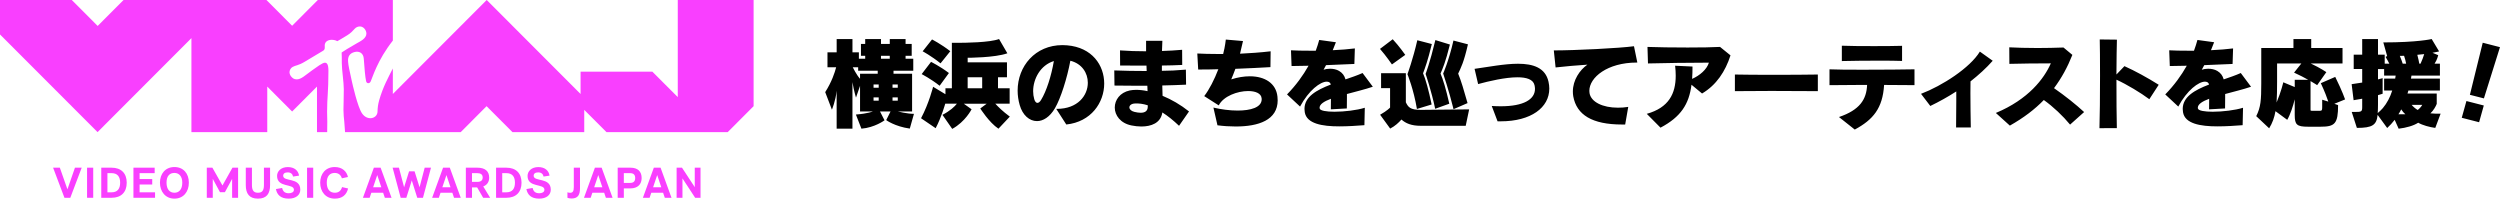 <svg width="718" height="58" viewBox="0 0 718 58" fill="none" xmlns="http://www.w3.org/2000/svg">
<path d="M711.999 35.105L713.346 30.297L708.358 29.017L707.016 33.824L711.999 35.105ZM718 13.544L713.04 12.269L709.354 27.224L713.379 28.259L717.994 13.539L718 13.544ZM690.816 32.816C690.393 32.842 689.396 32.842 688.829 32.816C689.112 32.416 689.452 31.813 689.625 31.413C689.964 31.957 690.449 32.501 690.816 32.816ZM695.665 30.127C695.409 30.612 694.841 31.242 694.362 31.589C693.794 31.274 693.087 30.671 692.631 30.127H695.665ZM688.038 21.712C688.038 21.915 687.893 22.401 687.893 22.572H684.72V26.008H687.047C686.451 27.896 685.544 29.641 684.353 31.044C683.896 31.557 683.417 32.042 682.877 32.474C682.933 31.733 682.961 30.927 682.961 29.988V27.326C683.868 27.069 684.291 26.925 684.291 26.925V22.433C684.291 22.433 683.924 22.577 682.961 22.806V19.829H684.72V21.718H688.038V21.712ZM691.044 18.282H690.053C689.914 17.823 689.63 16.996 689.229 16.052C689.569 16.052 690.165 16.025 690.449 16.025C690.733 16.825 690.933 17.657 691.044 18.287M696.233 15.534C696.004 16.308 695.637 17.279 695.186 18.282H694.819C694.702 17.711 694.59 16.964 694.251 15.737C694.986 15.678 695.637 15.593 696.238 15.539M700.937 32.64C699.946 32.666 698.866 32.64 698.014 32.554C698.894 31.754 699.573 30.521 699.829 29.838V26.867H691.434C691.49 26.664 691.634 26.178 691.69 26.008H700.737V22.572H692.43C692.43 22.374 692.575 21.883 692.575 21.712H700.742V18.282H699.211C699.974 17.14 700.258 15.849 700.258 15.849L698.61 15.161C699.885 14.931 700.508 14.76 700.508 14.76L698.382 11.212C698.382 11.212 694.357 12.183 684.486 12.183L685.594 16.105L685.138 16.334C685.533 17.049 685.962 17.706 686.218 18.282H684.887V15.705H682.961V11.212H678.424V15.705H675.985V19.824H678.424V23.713C677.544 23.831 676.525 24.002 675.39 24.172L675.957 28.777C676.865 28.633 677.689 28.489 678.424 28.35V30.724C678.424 32.096 678.223 32.154 676.186 32.154H675.418L676.893 36.732C681.374 36.732 682.566 35.905 682.85 32.986L685.6 36.764C686.368 36.049 687.103 35.275 687.754 34.416L688.89 36.962C691.072 36.705 693.199 36.102 694.507 35.243C695.726 35.958 697.797 36.529 699.412 36.732L700.942 32.645L700.937 32.64ZM662.908 22.913H659.05V25.005L655.76 23.633C655.76 23.633 655.165 26.296 653.834 29.438C653.945 27.752 653.979 25.805 653.979 23.431V18.223H660.954L658.855 20.854C660.47 21.595 661.862 22.31 662.908 22.913ZM673.514 28.553C673.514 28.553 672.717 26.205 670.68 22.086L666.538 23.889C667.702 26.376 668.325 28.094 668.692 29.182L666.933 28.638V30.81C666.933 31.642 666.822 31.813 666.338 31.813H663.983C663.643 31.813 663.587 31.813 663.587 31.498V23.287C664.835 24.002 665.486 24.46 665.486 24.46L668.125 20.715C668.125 20.715 666.538 19.6 663.643 18.228H672.773V13.795H663.782V11.218H658.677V13.795H649.436V23.948C649.436 28.723 649.291 30.783 647.989 33.36L651.702 36.849C652.665 35.275 653.205 33.733 653.517 31.93L656.89 34.416C657.798 32.869 658.56 30.468 659.045 28.521V33.013C659.045 35.82 659.64 36.391 662.875 36.391H666.449C670.563 36.391 671.498 35.564 671.498 30.185L670.418 29.812L673.508 28.553H673.514ZM646.502 24.919L643.552 20.971C642.021 21.659 640.323 22.23 638.647 22.801C638.335 21.686 637.767 20.944 636.804 20.368C636.036 19.909 635.073 19.738 634.193 19.738C633.486 19.738 632.835 19.856 632.351 20.026C632.579 19.626 632.835 19.168 633.058 18.709C636.376 18.591 638.842 18.479 641.197 18.367L641.341 13.907C639.554 14.136 637.344 14.307 634.989 14.419C635.273 13.704 635.585 12.93 635.897 12.13L631.104 11.474C630.848 12.445 630.508 13.475 630.113 14.563H628.27C626.31 14.563 624.468 14.536 622.998 14.445L623.165 18.965C624.779 18.938 626.427 18.906 628.042 18.879C626.483 21.654 624.44 24.487 621.862 27.117L625.603 30.607C628.097 25.917 631.443 23.452 633.258 23.452C633.542 23.452 633.798 23.511 633.993 23.623C634.221 23.767 634.36 23.964 634.449 24.279C630.252 25.88 626.878 27.827 626.878 31.29C626.878 31.605 626.906 31.919 626.962 32.234C627.502 35.526 631.95 36.294 636.854 36.294C639.321 36.294 641.87 36.124 644.086 35.953L644.197 30.948C641.926 31.663 638.33 32.09 635.491 32.09C633.163 32.09 631.349 31.802 631.237 31.146C631.237 31.06 631.209 31.002 631.209 30.948C631.209 29.919 632.54 29.092 634.472 28.371C634.472 29.486 634.444 30.372 634.444 31.402L639.037 31.146C639.065 30.004 639.065 28.974 639.065 28.056V27C641.559 26.312 644.253 25.682 646.491 24.914M619.975 24.343C616.741 22.31 613.139 20.336 610.138 18.997L607.839 21.398C607.867 16.964 607.922 13.042 607.978 11.388L603.046 11.33C603.101 13.101 603.129 17.193 603.129 21.686C603.129 27.352 603.073 33.702 602.962 36.817L607.956 36.791C607.872 33.846 607.844 28.067 607.844 22.886C610.851 24.258 614.848 26.664 617.286 28.494L619.981 24.348L619.975 24.343ZM598.564 32.186C596.354 30.127 593.064 27.496 589.913 25.319C592.095 22.401 593.799 19.258 595.185 15.763L592.635 13.645C590.253 13.731 587.647 13.789 585.148 13.789C582.086 13.789 579.163 13.704 577.064 13.592L577.092 18.34C580.07 18.255 585.203 18.196 589 18.196C587.074 22.572 582.592 28.521 573.206 32.442L577.231 36.076C581.228 33.813 584.379 31.413 586.985 28.723C589.679 30.639 592.485 33.301 594.528 35.788L598.553 32.186H598.564ZM572.304 17.449L568.619 14.819C565.785 19.482 557.813 24.631 551.717 26.947L554.384 30.436C556.934 29.204 559.461 27.806 561.844 26.258V29.033C561.844 31.663 561.816 34.384 561.788 36.615H566.014C565.958 33.637 565.902 29.892 565.902 26.717C565.902 25.485 565.902 24.343 565.93 23.372C568.257 21.542 570.439 19.568 572.31 17.449M549.841 24.46V19.909C547.23 19.968 540.711 20.026 534.899 20.026C530.874 20.026 527.189 20 525.43 19.909V24.46C526.961 24.434 530.106 24.402 533.084 24.402H536.23C536.063 28.547 534.131 31.583 528.152 33.611L532.689 37.212C537.961 34.379 540.711 31.092 541.112 24.396C545.193 24.396 548.316 24.423 549.847 24.455M546.273 17.508V13.16C544.43 13.218 541.34 13.245 538.189 13.245C534.643 13.245 531.041 13.218 528.976 13.128V17.535C531.331 17.476 535.812 17.417 539.837 17.417C542.387 17.417 544.77 17.444 546.273 17.503M522.084 26.178V21.403C518.883 21.462 513.917 21.488 509.124 21.488C504.954 21.488 500.929 21.462 498.262 21.403V26.178C500.84 26.152 504.726 26.12 508.756 26.12C513.661 26.12 518.794 26.146 522.084 26.178ZM497.004 15.908L493.998 13.475C491.955 13.592 488.414 13.645 484.695 13.645C480.47 13.645 475.994 13.586 473.155 13.475L473.3 18.223C478.432 18.111 484.445 17.994 490.797 17.994C490.201 19.968 488.158 21.686 485.976 22.657C486.059 21.515 486.087 20.341 486.087 19.109L481.094 18.879C481.21 19.85 481.266 20.827 481.266 21.739C481.266 26.888 479.279 30.922 472.954 32.693L476.896 36.668C482.736 33.579 485.091 29.919 485.798 24.338L488.832 26.856C492.946 24.423 495.523 20.507 496.999 15.902M470.243 17.967L469.28 13.277C465.055 13.848 452.351 14.478 446.255 14.478L446.767 19.37C450.085 19.029 452.267 18.799 455.897 18.57C453.715 20.085 451.727 23.004 451.727 26.264C451.727 26.723 451.755 27.208 451.839 27.667C452.802 32.986 457.255 35.761 465.845 35.761H466.753L467.632 30.698C466.614 30.868 465.617 30.927 464.654 30.927C460.289 30.927 456.944 29.294 456.515 26.749C456.487 26.52 456.459 26.29 456.459 26.093C456.459 22.23 461.648 17.967 470.071 17.967H470.243ZM444.963 25.463C444.963 24.807 444.88 24.177 444.735 23.489C443.855 19.456 440.315 18.308 435.972 18.308C432.003 18.308 427.349 19.253 423.497 19.77L424.515 24.145C427.689 23.287 432.315 22.198 435.828 22.198C438.35 22.198 440.309 22.769 440.704 24.428C440.788 24.802 440.849 25.17 440.849 25.517C440.849 28.579 437.531 30.521 431.04 30.521C430.216 30.521 429.337 30.495 428.429 30.436L430.099 34.843H431.007C439.708 34.843 444.958 30.895 444.958 25.458M421.938 31.413L408.015 31.557C405.008 31.557 404.413 30.756 403.761 29.38V21.03H396.647V25.319H399.23V30.895C399.23 30.895 398.489 31.754 396.368 32.955L399.258 36.929C400.616 36.241 401.724 35.211 402.492 34.326C403.711 35.414 405.326 36.129 408.02 36.129H420.953L421.943 31.413H421.938ZM421.598 12.733L417.429 11.644C416.126 17.423 414.478 21.115 414.478 21.115C414.478 21.115 416.148 26.061 417.456 31.354L421.481 29.609C420.374 25.746 419.694 23.372 418.787 21.142C419.555 19.482 420.401 17.967 421.593 12.733M411.221 12.648L407.052 11.559C405.805 17.023 404.218 21.312 404.218 21.312C404.218 21.312 406.005 25.661 406.94 31.295L411.166 30.009C410.314 25.89 409.406 22.63 408.699 21.056C409.267 19.514 410.03 17.567 411.221 12.648ZM416.41 12.791L412.24 11.506C410.681 18.031 409.434 21.232 409.434 21.232C409.434 21.232 411.104 26.098 412.184 31.242L416.237 29.785C415.274 25.495 414.422 22.774 413.715 21.12C414.339 19.69 415.135 17.914 416.41 12.797M403.594 15.763C403.594 15.763 401.863 13.277 399.993 11.271L396.335 14.045C398.094 16.046 399.764 18.506 399.764 18.506L403.594 15.758V15.763ZM394.281 24.919L391.33 20.971C389.799 21.659 388.096 22.23 386.426 22.801C386.114 21.686 385.546 20.944 384.583 20.368C383.82 19.909 382.852 19.738 381.972 19.738C381.265 19.738 380.614 19.856 380.129 20.026C380.357 19.626 380.614 19.168 380.836 18.709C384.154 18.591 386.62 18.479 388.975 18.367L389.114 13.907C387.327 14.136 385.117 14.307 382.762 14.419C383.046 13.704 383.358 12.93 383.67 12.13L378.877 11.474C378.621 12.445 378.281 13.475 377.886 14.563H376.043C374.083 14.563 372.241 14.536 370.771 14.445L370.938 18.965C372.552 18.938 374.2 18.906 375.815 18.879C374.256 21.654 372.213 24.487 369.635 27.117L373.376 30.607C375.87 25.917 379.216 23.452 381.031 23.452C381.315 23.452 381.571 23.511 381.766 23.623C381.994 23.767 382.133 23.964 382.217 24.279C378.019 25.88 374.646 27.827 374.646 31.29C374.646 31.605 374.674 31.919 374.729 32.234C375.269 35.526 379.723 36.294 384.627 36.294C387.094 36.294 389.643 36.124 391.859 35.953L391.97 30.948C389.705 31.663 386.103 32.09 383.263 32.09C380.936 32.09 379.122 31.802 379.01 31.146C379.01 31.06 378.982 31.002 378.982 30.948C378.982 29.919 380.313 29.092 382.245 28.371C382.245 29.486 382.217 30.372 382.217 31.402L386.81 31.146C386.838 30.004 386.838 28.974 386.838 28.056V27C389.332 26.312 392.026 25.682 394.264 24.914M366.941 28.777C366.941 28.435 366.913 28.088 366.885 27.747C366.49 23.943 363.283 21.91 358.947 21.91C357.304 21.91 355.489 22.193 353.613 22.796C354.036 21.766 354.437 20.795 354.805 19.765C358.607 19.621 361.953 19.45 364.87 19.279L364.926 14.734C362.092 15.075 358.685 15.305 356.135 15.422C356.419 14.28 356.703 13.106 356.987 11.788L352.055 11.362C351.971 12.162 351.826 13.021 351.659 13.907C351.548 14.419 351.431 14.963 351.292 15.507H349.733C347.35 15.507 345.535 15.449 343.865 15.363L344.121 19.968C346.165 19.968 348.319 19.941 349.906 19.882C348.77 22.854 347.323 25.688 345.853 27.603L350.023 30.265C351.381 27.603 355.411 26.146 358.473 26.146C360.544 26.146 362.187 26.803 362.331 28.179C362.331 28.297 362.359 28.382 362.359 28.494C362.359 30.868 359.186 31.754 355.439 31.754C353.168 31.754 350.646 31.413 348.492 30.895L349.655 35.985C351.414 36.215 353.201 36.327 354.899 36.327C361.452 36.327 366.952 34.496 366.952 28.777M329.636 30.698C329.608 31.839 328.901 32.384 327.593 32.384C327.081 32.384 326.457 32.298 325.778 32.127C324.843 31.898 324.358 31.354 324.358 30.842C324.358 30.297 324.871 29.812 325.834 29.727C327.025 29.641 328.3 29.812 329.636 30.239V30.698ZM341.488 32.01C339.05 30.063 336.439 28.574 333.889 27.518C333.861 26.573 333.834 25.57 333.806 24.546C336.188 24.487 338.482 24.428 340.642 24.316L340.586 19.994C338.12 20.224 335.537 20.336 333.694 20.336V18.821C334.713 18.794 335.704 18.794 336.701 18.762C337.664 18.735 338.627 18.677 339.534 18.65L339.506 14.302C337.636 14.472 335.676 14.584 333.722 14.643C333.75 13.699 333.778 12.754 333.834 11.724H329.157V14.728C326.546 14.728 324.024 14.643 321.669 14.472L321.697 18.821C324.136 18.847 326.713 18.847 329.269 18.847C329.296 19.392 329.324 19.904 329.324 20.395C325.951 20.395 322.889 20.336 320.022 20.224L320.077 24.572C322.287 24.599 324.614 24.631 326.969 24.631H329.519C329.547 25.143 329.547 25.661 329.575 26.178C328.411 25.922 327.337 25.805 326.34 25.805C325.661 25.805 325.038 25.864 324.47 25.976C321.636 26.578 320.161 28.723 320.161 30.895C320.161 33.066 321.747 35.414 325.038 36.044C325.917 36.215 326.852 36.332 327.788 36.332C330.621 36.332 333.344 35.361 333.828 32.298C335.415 33.296 337.001 34.587 338.621 36.129L341.483 32.01H341.488ZM302.669 17.535C301.934 21.825 300.542 26.2 298.984 28.718C298.644 29.289 298.277 29.55 297.937 29.55C297.57 29.55 297.23 29.177 297.03 28.462C296.829 27.747 296.718 27 296.718 26.2C296.718 22.652 298.817 18.703 302.675 17.535M317.127 24.002C317.127 18.741 313.67 13.618 306.466 13.016C306.009 12.989 305.586 12.957 305.135 12.957C297.308 12.957 292.264 19.018 292.264 26.029C292.264 27.4 292.459 28.777 292.86 30.175C293.684 33.066 295.638 34.779 297.82 34.779C299.579 34.779 301.478 33.637 302.981 31.087C304.623 28.286 306.471 22.476 307.407 17.444C310.725 18.276 312.423 20.96 312.423 23.767C312.423 27.427 309.528 31.263 303.549 31.263H303.348L306.238 35.756C313.386 35.014 317.127 29.433 317.127 24.002ZM282.082 25.346H277.912V22.198H282.082V25.346ZM290.026 33.499C287.983 31.983 286.653 30.666 285.857 29.78H289.971V25.346H286.625V22.198H289.202V17.908H277.918V16.59C277.918 16.59 285.745 16.59 289.314 15.305L286.931 11.212C284.237 12.215 277.406 12.301 274.594 12.301H273.375V25.346H271.533V27.064L267.986 24.919C267.986 24.919 266.823 29.641 264.524 33.958L268.721 36.817C270.419 33.611 271.471 29.78 271.471 29.78H274.817C274.166 30.612 272.919 31.813 270.675 32.986L273.481 37.02C277.25 34.961 279.037 31.386 279.037 31.386L276.799 29.785H283.379L281.537 31.156C281.537 31.156 284.058 35.163 286.753 36.962L290.015 33.499H290.026ZM272.529 20.971C269.946 19.023 267.396 17.77 267.396 17.77L264.702 21.286C264.702 21.286 267.341 22.63 269.862 24.631L272.529 20.971ZM272.924 14.707C270.23 12.621 267.68 11.33 267.68 11.33L264.986 14.734C264.986 14.734 267.508 16.078 270.118 18.196L272.924 14.707ZM252.36 28.921H250.884V27.976H252.36V28.921ZM257.838 28.921H256.334V27.976H257.838V28.921ZM252.36 25.202H250.884V24.258H252.36V25.202ZM257.838 25.202H256.334V24.258H257.838V25.202ZM252.081 21.168H247.004V22.63C245.985 21.515 244.905 19.311 244.905 19.311H246.464V20.315H252.081V21.174V21.168ZM255.538 16.878H253.016V16.02H255.538V16.878ZM262.486 32.698C260.56 32.698 257.838 32.01 257.838 32.01H261.952V21.168H256.618V20.309H262.291V16.878H260.081V16.02H261.84V12.616H260.081V11.212H255.544V12.616H253.022V11.212H248.485V12.616H247.266V16.02H248.485V16.878H246.67V15.022H244.827V11.218H240.29V15.022H237.651V19.311H240.145C239.75 20.859 238.871 23.516 237 26.461L238.926 31.498C238.926 31.498 240.001 28.953 240.285 26.061V36.962H244.822V23.575C245.217 26.034 245.84 28.035 245.84 28.035L247.004 24.658V32.01H250.689C250.689 32.01 249.331 32.613 245.813 32.896L247.399 36.956C251.229 36.641 254.035 34.555 254.035 34.555L252.733 32.01H255.767L254.52 34.496C254.52 34.496 256.986 36.327 261.295 36.929L262.486 32.698Z" fill="black"/>
<path d="M194.656 0V27.89L187.36 20.583H166.741V26.992L139.782 0L112.824 26.992V19.658C112.801 19.705 112.777 19.752 112.752 19.8C111.565 22.174 110.046 24.808 108.889 28.822C108.571 29.997 108.452 30.889 108.425 32.055C108.378 34.048 105.55 34.838 103.983 32.576C102.693 30.715 101.212 24.07 101.039 23.28C100.332 20.057 100.058 18.884 99.969 17.692C99.856 16.164 100.469 15.299 101.82 14.947C103.221 14.583 104.36 15.284 104.473 16.823C104.686 19.718 104.863 21.976 105.141 23.294C105.234 23.734 105.492 23.893 105.772 23.893C106.134 23.893 106.345 23.64 106.473 23.363C107.004 22.217 108.36 17.333 112.826 11.657V0H91.279L83.903 7.4L76.522 0H35.481L28.05 7.453L20.619 0H0V9.893L28.018 37.945L54.975 10.954V37.945H76.758V24.865L83.899 32.026L91.04 24.865V37.945H93.967C93.996 36.917 94.017 35.548 93.998 34.968C93.971 34.361 93.942 32.904 93.942 32.118C93.942 27.737 94.324 26.665 94.324 20.352C94.324 18.464 93.902 18.006 93.296 18.006C92.618 18.006 90.903 19.299 89.638 20.201C87.613 21.646 86.52 22.798 85.208 22.798C84.433 22.798 83.993 22.456 83.5 21.824C83.408 21.709 83.147 21.186 83.147 20.771C83.147 20.306 83.332 19.66 84.047 19.227C84.819 18.76 85.672 18.85 87.504 17.741C89.676 16.426 92.273 14.9 92.692 14.635C93.438 14.24 93.26 13.634 93.26 13.075C93.26 11.852 94.353 11.43 95.289 11.43C96.225 11.43 96.746 11.763 96.88 11.825C97.215 11.639 98.09 11.147 99.726 10.135C101.739 8.89 101.703 7.905 102.958 7.635C104.351 7.335 105.231 8.697 105.231 9.648C105.231 11.074 103.414 11.904 102.498 12.422C99.935 13.874 99.03 14.485 98.117 15.077C98.166 15.649 98.164 16.976 98.166 18.125C98.166 20.035 98.737 23.603 98.737 25.579C98.737 27.926 98.64 30.835 98.64 31.559C98.64 32.725 98.772 34.051 98.88 34.969C98.95 35.721 99.046 36.952 99.098 37.947H132.314L139.745 30.494L147.177 37.947H167.796V31.555L174.181 37.947H208.991L216.435 30.494V0H194.652H194.656Z" fill="#F93FFF"/>
<path d="M75.802 53.161C75.802 54.804 75.214 55.356 74.085 55.356C72.956 55.356 72.356 54.804 72.356 53.161V48.158H70.59V53.161C70.59 55.565 71.558 57.048 74.085 57.048C76.612 57.048 77.568 55.563 77.568 53.161V48.158H75.802V53.161Z" fill="#F93FFF"/>
<path d="M63.893 53.271L60.998 48.158H59.391V56.803H61.108V51.37L63.18 55.196H64.591L66.663 51.37V56.803H68.38V48.158H66.762L63.893 53.271Z" fill="#F93FFF"/>
<path d="M81.327 50.475C81.327 49.898 81.743 49.507 82.64 49.507C83.536 49.507 84.038 50.01 84.173 50.708L85.89 50.438C85.67 49.027 84.59 47.984 82.653 47.984C80.715 47.984 79.574 49.173 79.574 50.522C79.574 54.005 84.418 52.633 84.418 54.496C84.418 55.183 83.731 55.502 82.934 55.502C81.794 55.502 81.229 54.95 81.033 53.982L79.242 54.301C79.548 55.908 80.578 57.048 82.921 57.048C85.019 57.048 86.245 55.969 86.245 54.485C86.245 50.818 81.327 52.302 81.327 50.475Z" fill="#F93FFF"/>
<path d="M89.956 48.158H88.19V56.804H89.956V48.158Z" fill="#F93FFF"/>
<path d="M32.04 48.158H29.084V56.804H32.04C34.8 56.804 36.394 55.197 36.394 52.475C36.394 49.754 34.8 48.159 32.04 48.159V48.158ZM32.04 55.233H30.852V49.727H32.04C33.721 49.727 34.506 50.721 34.506 52.474C34.506 54.227 33.721 55.233 32.04 55.233Z" fill="#F93FFF"/>
<path d="M40.09 52.99H43.719V51.419H40.09V49.727H44.419V48.158H38.324V56.803H44.529V55.233H40.09V52.99Z" fill="#F93FFF"/>
<path d="M26.772 48.158H25.006V56.804H26.772V48.158Z" fill="#F93FFF"/>
<path d="M50.095 47.974C47.519 47.974 45.937 49.887 45.937 52.463C45.937 55.039 47.532 57.05 50.095 57.05C52.658 57.05 54.239 55.1 54.239 52.463C54.239 49.826 52.67 47.974 50.095 47.974ZM50.095 55.356C48.782 55.356 47.826 54.423 47.826 52.461C47.826 50.499 48.758 49.666 50.095 49.666C51.431 49.666 52.351 50.647 52.351 52.461C52.351 54.423 51.406 55.356 50.095 55.356Z" fill="#F93FFF"/>
<path d="M19.368 54.375L17.185 48.158H15.248L18.509 56.803H20.19L23.464 48.158H21.526L19.368 54.375Z" fill="#F93FFF"/>
<path d="M153.268 50.475C153.268 49.898 153.684 49.507 154.581 49.507C155.477 49.507 155.978 50.01 156.114 50.708L157.831 50.438C157.611 49.027 156.53 47.984 154.593 47.984C152.656 47.984 151.514 49.173 151.514 50.522C151.514 54.005 156.359 52.633 156.359 54.496C156.359 55.183 155.672 55.502 154.875 55.502C153.735 55.502 153.17 54.95 152.974 53.982L151.182 54.301C151.489 55.908 152.519 57.048 154.862 57.048C156.96 57.048 158.186 55.969 158.186 54.485C158.186 50.818 153.268 52.302 153.268 50.475Z" fill="#F93FFF"/>
<path d="M164.796 53.762C164.796 54.939 164.49 55.369 163.718 55.369C163.473 55.369 163.153 55.307 162.969 55.221V56.803C163.189 56.9 163.644 57.012 164.147 57.012C166.061 57.012 166.575 55.847 166.575 54.056V48.156H164.796V53.76V53.762Z" fill="#F93FFF"/>
<path d="M170.857 48.158L167.717 56.804H169.641L170.132 55.345H173.517L174.008 56.804H175.932L172.792 48.158H170.855H170.857ZM170.648 53.774L171.825 50.279L172.991 53.774H170.648Z" fill="#F93FFF"/>
<path d="M181.055 48.158H177.4V56.804H179.166V54.106H181.055C183.237 54.106 184.28 52.843 184.28 51.139C184.28 49.276 183.212 48.159 181.055 48.159V48.158ZM180.955 52.535H179.164V49.727H180.955C181.937 49.727 182.427 50.181 182.427 51.125C182.427 52.068 181.962 52.535 180.955 52.535Z" fill="#F93FFF"/>
<path d="M199.535 53.749L195.868 48.158H194.324V56.803H196.003V51.235L199.645 56.803H201.191V48.158H199.535V53.749Z" fill="#F93FFF"/>
<path d="M187.78 48.158L184.64 56.804H186.565L187.055 55.345H190.441L190.931 56.804H192.856L189.716 48.158H187.779H187.78ZM187.573 53.774L188.751 50.279L189.916 53.774H187.573Z" fill="#F93FFF"/>
<path d="M127.25 48.158L124.11 56.804H126.034L126.525 55.345H129.91L130.401 56.804H132.325L129.185 48.158H127.248H127.25ZM127.04 53.774L128.218 50.279L129.383 53.774H127.04Z" fill="#F93FFF"/>
<path d="M107.375 48.158L104.235 56.804H106.16L106.65 55.345H110.036L110.526 56.804H112.451L109.311 48.158H107.373H107.375ZM107.168 53.774L108.346 50.279L109.511 53.774H107.168Z" fill="#F93FFF"/>
<path d="M120.497 53.785L119.063 49.198H117.492L116.058 53.785L114.574 48.158H112.759L115.077 56.803H116.697L118.266 51.812L119.835 56.803H121.478L123.783 48.158H121.969L120.497 53.785Z" fill="#F93FFF"/>
<path d="M140.489 51.015C140.489 49.162 139.323 48.158 137.067 48.158H133.793V56.804H135.559V53.812H137.031L138.761 56.804H140.772L138.786 53.541C139.926 53.112 140.49 52.218 140.49 51.015H140.489ZM137.029 52.241H135.557V49.727H137.029C137.985 49.727 138.624 50.046 138.624 50.966C138.624 51.824 138.097 52.241 137.029 52.241Z" fill="#F93FFF"/>
<path d="M96.165 55.356C94.706 55.356 93.848 54.339 93.848 52.461C93.848 50.584 94.732 49.666 96.129 49.666C97.197 49.666 97.895 50.243 98.189 51.211L99.932 50.831C99.576 49.261 98.325 47.974 96.142 47.974C93.541 47.974 91.959 49.887 91.959 52.463C91.959 55.039 93.516 57.05 96.165 57.05C98.299 57.05 99.551 55.933 99.968 54.131L98.238 53.738C97.931 54.817 97.231 55.356 96.165 55.356Z" fill="#F93FFF"/>
<path d="M145.429 48.158H142.473V56.804H145.429C148.188 56.804 149.783 55.197 149.783 52.475C149.783 49.754 148.188 48.159 145.429 48.159V48.158ZM145.429 55.233H144.24V49.727H145.429C147.11 49.727 147.894 50.721 147.894 52.474C147.894 54.227 147.11 55.233 145.429 55.233Z" fill="#F93FFF"/>
</svg>
